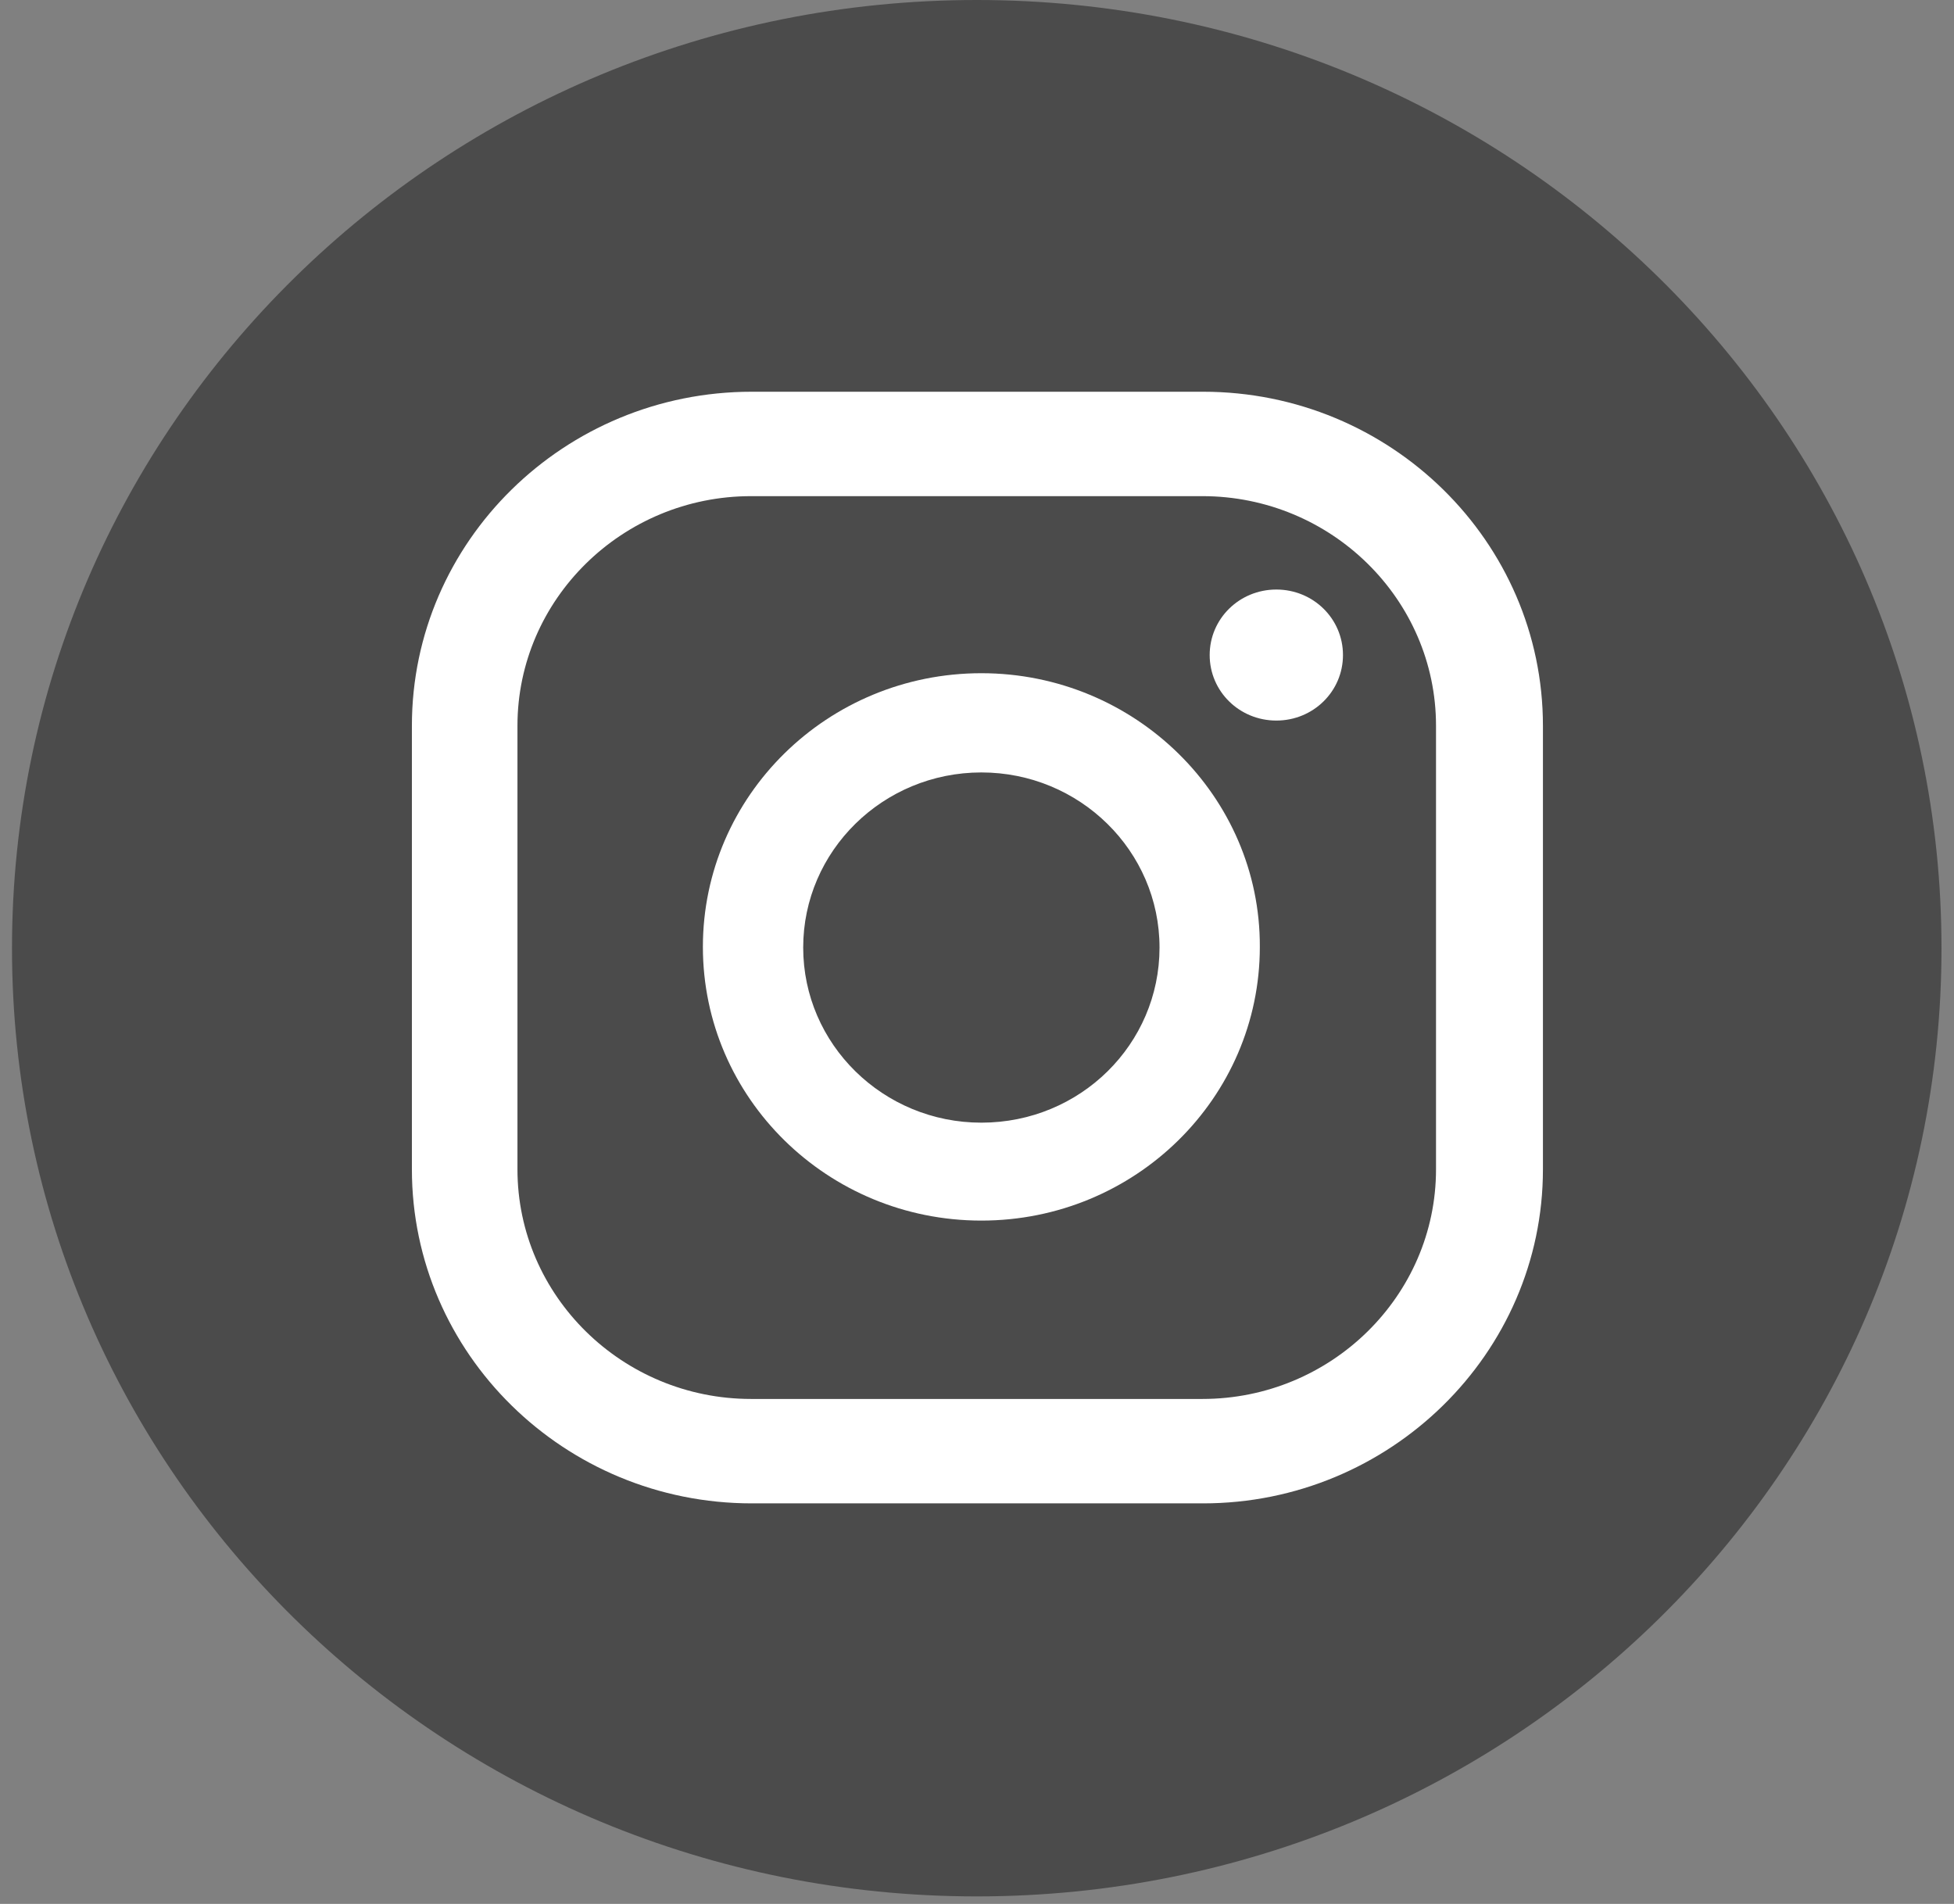<?xml version="1.0" encoding="UTF-8"?> <svg xmlns="http://www.w3.org/2000/svg" width="78" height="76" viewBox="0 0 78 76" fill="none"><rect x="0" y="0" width="78" height="76" fill="#808080" stroke="none"/><path d="M38.99 75.7C60.259 75.7 77.501 58.754 77.501 37.85C77.501 16.946 60.259 0 38.99 0C17.721 0 0.479 16.946 0.479 37.85C0.479 58.754 17.721 75.7 38.99 75.7Z" fill="url(#paint0_linear_509_251)"></path><path d="M50.949 23.533C49.474 23.533 48.288 24.698 48.288 26.148C48.288 27.598 49.474 28.763 50.949 28.763C52.424 28.763 53.609 27.598 53.609 26.148C53.609 24.698 52.424 23.533 50.949 23.533Z" fill="white"></path><path d="M39.174 26.873C33.037 26.873 28.058 31.766 28.058 37.798C28.058 43.83 33.037 48.723 39.174 48.723C45.312 48.723 50.29 43.83 50.29 37.798C50.316 31.792 45.312 26.873 39.174 26.873ZM39.174 44.814C35.249 44.814 32.062 41.681 32.062 37.824C32.062 33.967 35.249 30.834 39.174 30.834C43.099 30.834 46.286 33.967 46.286 37.824C46.286 41.681 43.125 44.814 39.174 44.814Z" fill="white"></path><path d="M48.025 60.011H30.008C22.527 60.011 16.442 54.031 16.442 46.678V28.97C16.442 21.617 22.527 15.637 30.008 15.637H48.025C55.506 15.637 61.591 21.617 61.591 28.97V46.678C61.591 54.031 55.479 60.011 48.025 60.011ZM29.981 19.805C24.845 19.805 20.656 23.921 20.656 28.97V46.678C20.656 51.727 24.845 55.843 29.981 55.843H47.998C53.135 55.843 57.323 51.727 57.323 46.678V28.97C57.323 23.921 53.135 19.805 47.998 19.805H29.981Z" fill="white"></path><defs><linearGradient id="paint0_linear_509_251" x1="66.233" y1="11.095" x2="12.708" y2="65.555" gradientUnits="userSpaceOnUse"><stop offset="0.001" stop-color="#4B4B4B"></stop></linearGradient></defs></svg> 